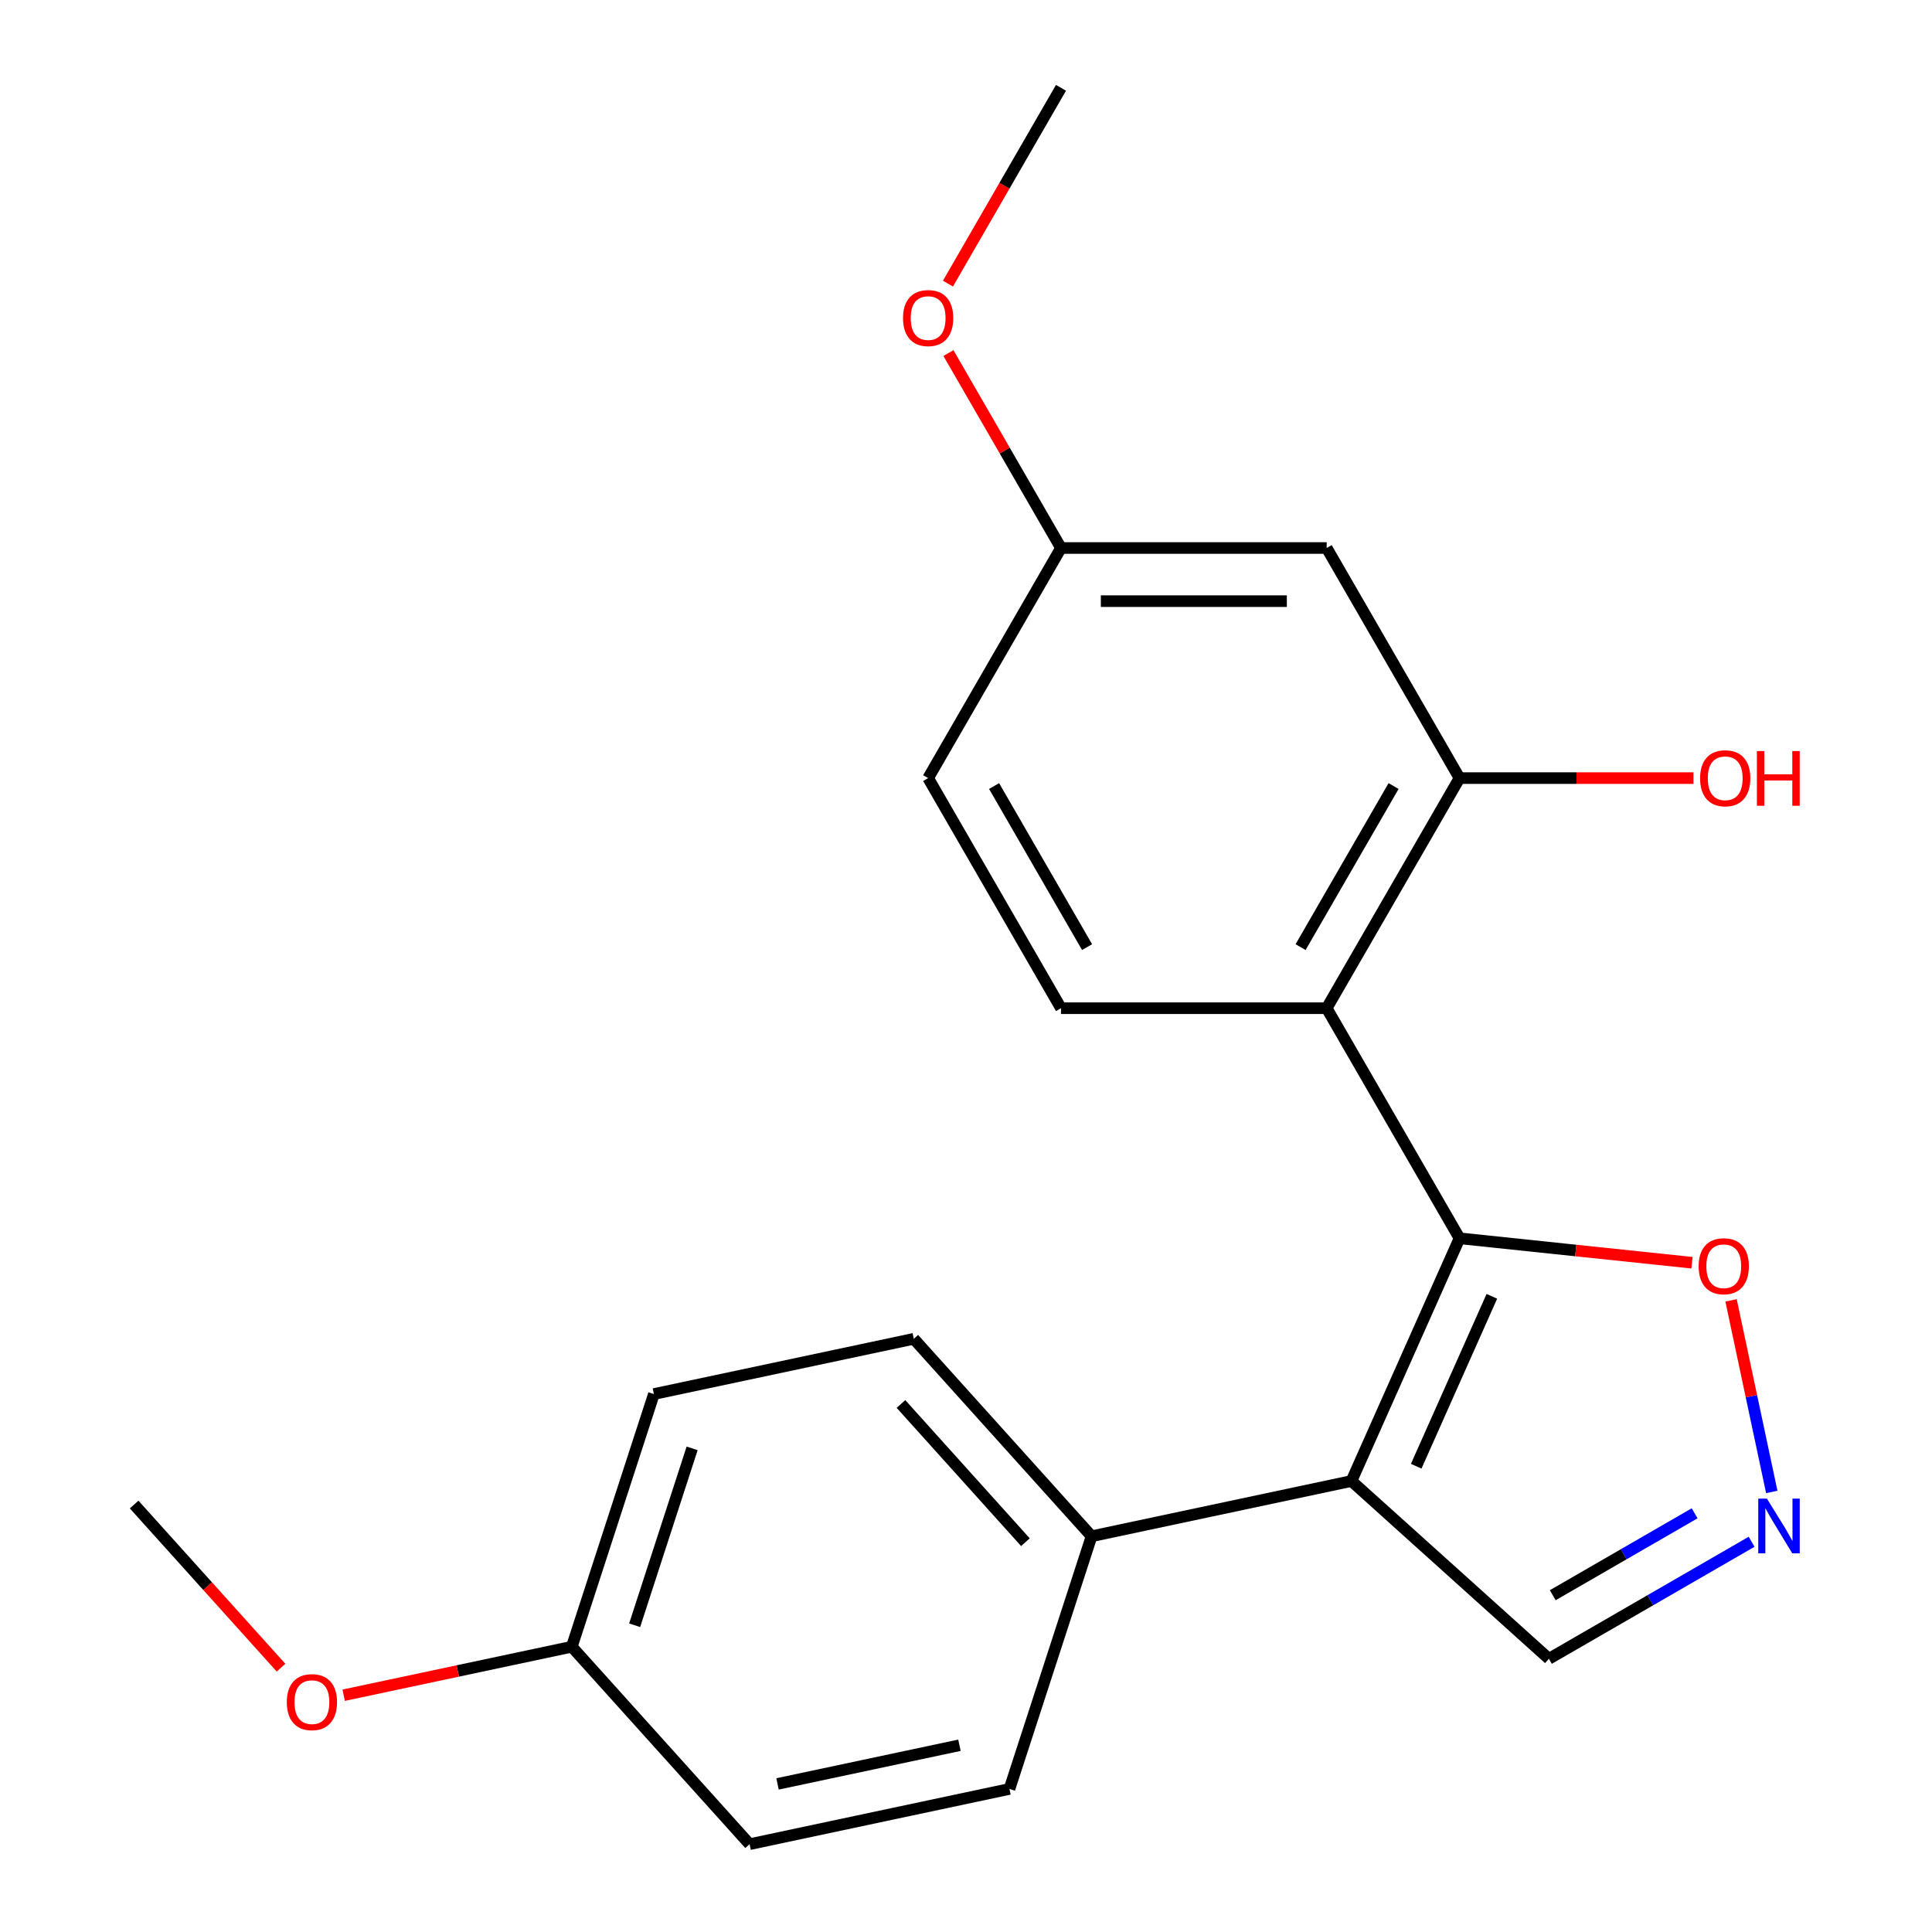 <?xml version='1.0' encoding='iso-8859-1'?>
<svg version='1.1' baseProfile='full'
              xmlns='http://www.w3.org/2000/svg'
                      xmlns:rdkit='http://www.rdkit.org/xml'
                      xmlns:xlink='http://www.w3.org/1999/xlink'
                  xml:space='preserve'
width='1000px' height='1000px' viewBox='0 0 1000 1000'>
<!-- END OF HEADER -->
<rect style='opacity:1.0;fill:#FFFFFF;stroke:none' width='1000' height='1000' x='0' y='0'> </rect>
<path class='bond-0' d='M 755.447,640.939 L 699.513,766.571' style='fill:none;fill-rule:evenodd;stroke:#000000;stroke-width:6px;stroke-linecap:butt;stroke-linejoin:miter;stroke-opacity:1' />
<path class='bond-0' d='M 772.184,670.97 L 733.029,758.913' style='fill:none;fill-rule:evenodd;stroke:#000000;stroke-width:6px;stroke-linecap:butt;stroke-linejoin:miter;stroke-opacity:1' />
<path class='bond-1' d='M 755.447,640.939 L 686.687,521.842' style='fill:none;fill-rule:evenodd;stroke:#000000;stroke-width:6px;stroke-linecap:butt;stroke-linejoin:miter;stroke-opacity:1' />
<path class='bond-4' d='M 755.447,640.939 L 815.612,647.262' style='fill:none;fill-rule:evenodd;stroke:#000000;stroke-width:6px;stroke-linecap:butt;stroke-linejoin:miter;stroke-opacity:1' />
<path class='bond-4' d='M 815.612,647.262 L 875.777,653.586' style='fill:none;fill-rule:evenodd;stroke:#FF0000;stroke-width:6px;stroke-linecap:butt;stroke-linejoin:miter;stroke-opacity:1' />
<path class='bond-5' d='M 699.513,766.571 L 564.997,795.163' style='fill:none;fill-rule:evenodd;stroke:#000000;stroke-width:6px;stroke-linecap:butt;stroke-linejoin:miter;stroke-opacity:1' />
<path class='bond-8' d='M 699.513,766.571 L 801.711,858.59' style='fill:none;fill-rule:evenodd;stroke:#000000;stroke-width:6px;stroke-linecap:butt;stroke-linejoin:miter;stroke-opacity:1' />
<path class='bond-3' d='M 686.687,521.842 L 755.447,402.745' style='fill:none;fill-rule:evenodd;stroke:#000000;stroke-width:6px;stroke-linecap:butt;stroke-linejoin:miter;stroke-opacity:1' />
<path class='bond-3' d='M 673.182,490.225 L 721.314,406.857' style='fill:none;fill-rule:evenodd;stroke:#000000;stroke-width:6px;stroke-linecap:butt;stroke-linejoin:miter;stroke-opacity:1' />
<path class='bond-6' d='M 686.687,521.842 L 549.166,521.842' style='fill:none;fill-rule:evenodd;stroke:#000000;stroke-width:6px;stroke-linecap:butt;stroke-linejoin:miter;stroke-opacity:1' />
<path class='bond-2' d='M 917.067,772.232 L 906.527,722.647' style='fill:none;fill-rule:evenodd;stroke:#0000FF;stroke-width:6px;stroke-linecap:butt;stroke-linejoin:miter;stroke-opacity:1' />
<path class='bond-2' d='M 906.527,722.647 L 895.988,673.062' style='fill:none;fill-rule:evenodd;stroke:#FF0000;stroke-width:6px;stroke-linecap:butt;stroke-linejoin:miter;stroke-opacity:1' />
<path class='bond-21' d='M 906.629,798.015 L 854.17,828.303' style='fill:none;fill-rule:evenodd;stroke:#0000FF;stroke-width:6px;stroke-linecap:butt;stroke-linejoin:miter;stroke-opacity:1' />
<path class='bond-21' d='M 854.17,828.303 L 801.711,858.59' style='fill:none;fill-rule:evenodd;stroke:#000000;stroke-width:6px;stroke-linecap:butt;stroke-linejoin:miter;stroke-opacity:1' />
<path class='bond-21' d='M 877.14,783.282 L 840.418,804.483' style='fill:none;fill-rule:evenodd;stroke:#0000FF;stroke-width:6px;stroke-linecap:butt;stroke-linejoin:miter;stroke-opacity:1' />
<path class='bond-21' d='M 840.418,804.483 L 803.696,825.685' style='fill:none;fill-rule:evenodd;stroke:#000000;stroke-width:6px;stroke-linecap:butt;stroke-linejoin:miter;stroke-opacity:1' />
<path class='bond-7' d='M 755.447,402.745 L 686.687,283.648' style='fill:none;fill-rule:evenodd;stroke:#000000;stroke-width:6px;stroke-linecap:butt;stroke-linejoin:miter;stroke-opacity:1' />
<path class='bond-12' d='M 755.447,402.745 L 815.989,402.745' style='fill:none;fill-rule:evenodd;stroke:#000000;stroke-width:6px;stroke-linecap:butt;stroke-linejoin:miter;stroke-opacity:1' />
<path class='bond-12' d='M 815.989,402.745 L 876.531,402.745' style='fill:none;fill-rule:evenodd;stroke:#FF0000;stroke-width:6px;stroke-linecap:butt;stroke-linejoin:miter;stroke-opacity:1' />
<path class='bond-9' d='M 564.997,795.163 L 472.977,692.965' style='fill:none;fill-rule:evenodd;stroke:#000000;stroke-width:6px;stroke-linecap:butt;stroke-linejoin:miter;stroke-opacity:1' />
<path class='bond-9' d='M 530.754,798.237 L 466.34,726.698' style='fill:none;fill-rule:evenodd;stroke:#000000;stroke-width:6px;stroke-linecap:butt;stroke-linejoin:miter;stroke-opacity:1' />
<path class='bond-10' d='M 564.997,795.163 L 522.5,925.953' style='fill:none;fill-rule:evenodd;stroke:#000000;stroke-width:6px;stroke-linecap:butt;stroke-linejoin:miter;stroke-opacity:1' />
<path class='bond-13' d='M 549.166,521.842 L 480.405,402.745' style='fill:none;fill-rule:evenodd;stroke:#000000;stroke-width:6px;stroke-linecap:butt;stroke-linejoin:miter;stroke-opacity:1' />
<path class='bond-13' d='M 562.671,490.225 L 514.539,406.857' style='fill:none;fill-rule:evenodd;stroke:#000000;stroke-width:6px;stroke-linecap:butt;stroke-linejoin:miter;stroke-opacity:1' />
<path class='bond-22' d='M 686.687,283.648 L 549.166,283.648' style='fill:none;fill-rule:evenodd;stroke:#000000;stroke-width:6px;stroke-linecap:butt;stroke-linejoin:miter;stroke-opacity:1' />
<path class='bond-22' d='M 666.059,311.152 L 569.794,311.152' style='fill:none;fill-rule:evenodd;stroke:#000000;stroke-width:6px;stroke-linecap:butt;stroke-linejoin:miter;stroke-opacity:1' />
<path class='bond-15' d='M 472.977,692.965 L 338.461,721.557' style='fill:none;fill-rule:evenodd;stroke:#000000;stroke-width:6px;stroke-linecap:butt;stroke-linejoin:miter;stroke-opacity:1' />
<path class='bond-16' d='M 522.5,925.953 L 387.984,954.545' style='fill:none;fill-rule:evenodd;stroke:#000000;stroke-width:6px;stroke-linecap:butt;stroke-linejoin:miter;stroke-opacity:1' />
<path class='bond-16' d='M 496.604,903.339 L 402.443,923.353' style='fill:none;fill-rule:evenodd;stroke:#000000;stroke-width:6px;stroke-linecap:butt;stroke-linejoin:miter;stroke-opacity:1' />
<path class='bond-11' d='M 549.166,283.648 L 480.405,402.745' style='fill:none;fill-rule:evenodd;stroke:#000000;stroke-width:6px;stroke-linecap:butt;stroke-linejoin:miter;stroke-opacity:1' />
<path class='bond-17' d='M 549.166,283.648 L 520.039,233.199' style='fill:none;fill-rule:evenodd;stroke:#000000;stroke-width:6px;stroke-linecap:butt;stroke-linejoin:miter;stroke-opacity:1' />
<path class='bond-17' d='M 520.039,233.199 L 490.912,182.749' style='fill:none;fill-rule:evenodd;stroke:#FF0000;stroke-width:6px;stroke-linecap:butt;stroke-linejoin:miter;stroke-opacity:1' />
<path class='bond-14' d='M 295.965,852.347 L 387.984,954.545' style='fill:none;fill-rule:evenodd;stroke:#000000;stroke-width:6px;stroke-linecap:butt;stroke-linejoin:miter;stroke-opacity:1' />
<path class='bond-18' d='M 295.965,852.347 L 236.926,864.896' style='fill:none;fill-rule:evenodd;stroke:#000000;stroke-width:6px;stroke-linecap:butt;stroke-linejoin:miter;stroke-opacity:1' />
<path class='bond-18' d='M 236.926,864.896 L 177.887,877.446' style='fill:none;fill-rule:evenodd;stroke:#FF0000;stroke-width:6px;stroke-linecap:butt;stroke-linejoin:miter;stroke-opacity:1' />
<path class='bond-23' d='M 295.965,852.347 L 338.461,721.557' style='fill:none;fill-rule:evenodd;stroke:#000000;stroke-width:6px;stroke-linecap:butt;stroke-linejoin:miter;stroke-opacity:1' />
<path class='bond-23' d='M 328.497,841.228 L 358.245,749.675' style='fill:none;fill-rule:evenodd;stroke:#000000;stroke-width:6px;stroke-linecap:butt;stroke-linejoin:miter;stroke-opacity:1' />
<path class='bond-20' d='M 490.658,146.793 L 519.912,96.124' style='fill:none;fill-rule:evenodd;stroke:#FF0000;stroke-width:6px;stroke-linecap:butt;stroke-linejoin:miter;stroke-opacity:1' />
<path class='bond-20' d='M 519.912,96.124 L 549.166,45.455' style='fill:none;fill-rule:evenodd;stroke:#000000;stroke-width:6px;stroke-linecap:butt;stroke-linejoin:miter;stroke-opacity:1' />
<path class='bond-19' d='M 145.459,863.182 L 107.444,820.961' style='fill:none;fill-rule:evenodd;stroke:#FF0000;stroke-width:6px;stroke-linecap:butt;stroke-linejoin:miter;stroke-opacity:1' />
<path class='bond-19' d='M 107.444,820.961 L 69.429,778.741' style='fill:none;fill-rule:evenodd;stroke:#000000;stroke-width:6px;stroke-linecap:butt;stroke-linejoin:miter;stroke-opacity:1' />
<path  class='atom-3' d='M 914.547 775.67
L 923.827 790.67
Q 924.747 792.15, 926.227 794.83
Q 927.707 797.51, 927.787 797.67
L 927.787 775.67
L 931.547 775.67
L 931.547 803.99
L 927.667 803.99
L 917.707 787.59
Q 916.547 785.67, 915.307 783.47
Q 914.107 781.27, 913.747 780.59
L 913.747 803.99
L 910.067 803.99
L 910.067 775.67
L 914.547 775.67
' fill='#0000FF'/>
<path  class='atom-5' d='M 879.215 655.394
Q 879.215 648.594, 882.575 644.794
Q 885.935 640.994, 892.215 640.994
Q 898.495 640.994, 901.855 644.794
Q 905.215 648.594, 905.215 655.394
Q 905.215 662.274, 901.815 666.194
Q 898.415 670.074, 892.215 670.074
Q 885.975 670.074, 882.575 666.194
Q 879.215 662.314, 879.215 655.394
M 892.215 666.874
Q 896.535 666.874, 898.855 663.994
Q 901.215 661.074, 901.215 655.394
Q 901.215 649.834, 898.855 647.034
Q 896.535 644.194, 892.215 644.194
Q 887.895 644.194, 885.535 646.994
Q 883.215 649.794, 883.215 655.394
Q 883.215 661.114, 885.535 663.994
Q 887.895 666.874, 892.215 666.874
' fill='#FF0000'/>
<path  class='atom-13' d='M 879.969 402.825
Q 879.969 396.025, 883.329 392.225
Q 886.689 388.425, 892.969 388.425
Q 899.249 388.425, 902.609 392.225
Q 905.969 396.025, 905.969 402.825
Q 905.969 409.705, 902.569 413.625
Q 899.169 417.505, 892.969 417.505
Q 886.729 417.505, 883.329 413.625
Q 879.969 409.745, 879.969 402.825
M 892.969 414.305
Q 897.289 414.305, 899.609 411.425
Q 901.969 408.505, 901.969 402.825
Q 901.969 397.265, 899.609 394.465
Q 897.289 391.625, 892.969 391.625
Q 888.649 391.625, 886.289 394.425
Q 883.969 397.225, 883.969 402.825
Q 883.969 408.545, 886.289 411.425
Q 888.649 414.305, 892.969 414.305
' fill='#FF0000'/>
<path  class='atom-13' d='M 909.369 388.745
L 913.209 388.745
L 913.209 400.785
L 927.689 400.785
L 927.689 388.745
L 931.529 388.745
L 931.529 417.065
L 927.689 417.065
L 927.689 403.985
L 913.209 403.985
L 913.209 417.065
L 909.369 417.065
L 909.369 388.745
' fill='#FF0000'/>
<path  class='atom-18' d='M 467.405 164.631
Q 467.405 157.831, 470.765 154.031
Q 474.125 150.231, 480.405 150.231
Q 486.685 150.231, 490.045 154.031
Q 493.405 157.831, 493.405 164.631
Q 493.405 171.511, 490.005 175.431
Q 486.605 179.311, 480.405 179.311
Q 474.165 179.311, 470.765 175.431
Q 467.405 171.551, 467.405 164.631
M 480.405 176.111
Q 484.725 176.111, 487.045 173.231
Q 489.405 170.311, 489.405 164.631
Q 489.405 159.071, 487.045 156.271
Q 484.725 153.431, 480.405 153.431
Q 476.085 153.431, 473.725 156.231
Q 471.405 159.031, 471.405 164.631
Q 471.405 170.351, 473.725 173.231
Q 476.085 176.111, 480.405 176.111
' fill='#FF0000'/>
<path  class='atom-19' d='M 148.448 881.02
Q 148.448 874.22, 151.808 870.42
Q 155.168 866.62, 161.448 866.62
Q 167.728 866.62, 171.088 870.42
Q 174.448 874.22, 174.448 881.02
Q 174.448 887.9, 171.048 891.82
Q 167.648 895.7, 161.448 895.7
Q 155.208 895.7, 151.808 891.82
Q 148.448 887.94, 148.448 881.02
M 161.448 892.5
Q 165.768 892.5, 168.088 889.62
Q 170.448 886.7, 170.448 881.02
Q 170.448 875.46, 168.088 872.66
Q 165.768 869.82, 161.448 869.82
Q 157.128 869.82, 154.768 872.62
Q 152.448 875.42, 152.448 881.02
Q 152.448 886.74, 154.768 889.62
Q 157.128 892.5, 161.448 892.5
' fill='#FF0000'/>
</svg>
